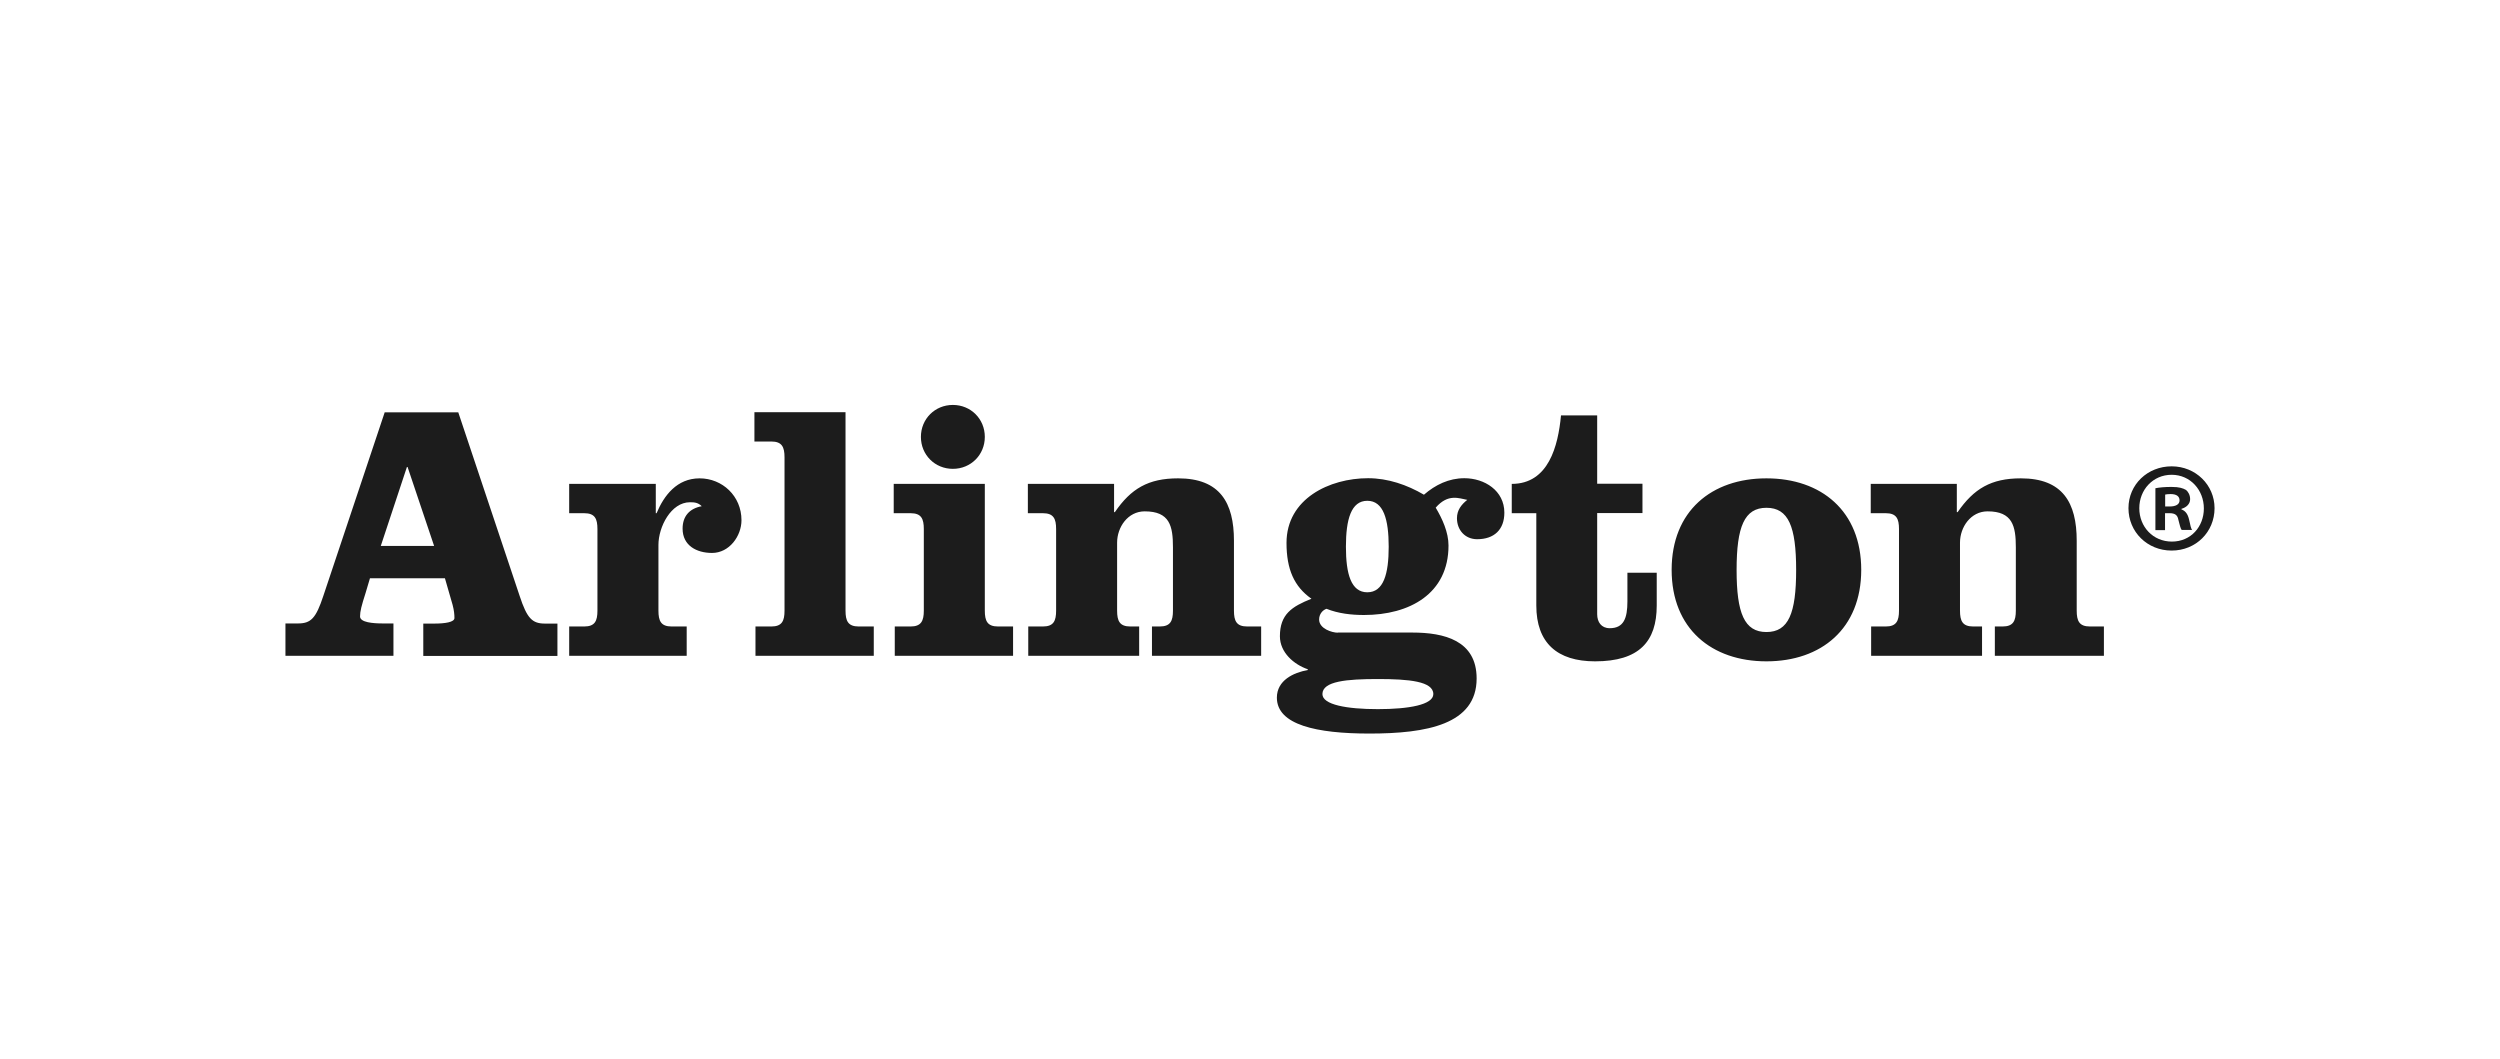 <?xml version="1.0" encoding="UTF-8"?><svg id="Layer_1" xmlns="http://www.w3.org/2000/svg" viewBox="0 0 189.35 80.23"><defs><style>.cls-1{fill:#1c1c1c;}.cls-2{fill:none;opacity:.15;}</style></defs><rect class="cls-2" x="0" width="189.35" height="80.23"/><path class="cls-1" d="M141.69,36.65v2.22h1.14c.81,0,1,.42,1,1.2v6.18c0,.78-.2,1.2-1,1.2h-1.11v2.22h8.4v-2.22h-.67c-.81,0-1-.42-1-1.2v-5.15c0-1.17.81-2.37,2.09-2.37,1.89,0,2.14,1.11,2.14,2.73v4.79c0,.78-.2,1.2-1,1.2h-.59v2.22h8.26v-2.22h-1.06c-.81,0-1-.42-1-1.2v-5.29c0-2.89-1.06-4.73-4.23-4.73-2.25,0-3.56.78-4.79,2.56h-.06v-2.14h-6.54ZM133.79,38.46c1.67,0,2.25,1.42,2.25,4.71s-.58,4.7-2.25,4.7-2.26-1.42-2.26-4.7.59-4.71,2.26-4.71M133.79,36.23c-4.15,0-7.18,2.47-7.18,6.93s3.03,6.93,7.18,6.93,7.18-2.47,7.18-6.93-3.03-6.93-7.18-6.93M118.23,31.47c-.22,2.31-.94,5.18-3.73,5.18v2.22h1.86v6.99c0,2.84,1.59,4.23,4.45,4.23,3.34,0,4.67-1.5,4.67-4.23v-2.48h-2.22v2.17c0,1.28-.28,2.03-1.34,2.03-.64,0-.95-.47-.95-1.06v-7.66h3.43v-2.22h-3.43v-5.18h-2.75ZM100.16,52.57c0-.98,1.86-1.14,4.2-1.14s4.2.17,4.2,1.14c0,.81-1.86,1.14-4.2,1.14s-4.2-.33-4.2-1.14M101.33,47.92c-.44,0-1.42-.3-1.42-1,0-.42.28-.72.56-.81.89.36,1.89.47,2.84.47,3.45,0,6.4-1.61,6.4-5.26,0-1.01-.47-2.03-.97-2.87.94-1.09,1.78-.7,2.39-.59-.45.36-.78.78-.78,1.39,0,.89.61,1.59,1.53,1.59,1.28,0,2.06-.72,2.06-2.01,0-1.67-1.5-2.61-3.03-2.61-1.17,0-2.2.5-3.06,1.25-1.28-.75-2.73-1.25-4.23-1.25-2.92,0-6.18,1.55-6.18,4.9,0,2,.58,3.31,1.89,4.23-1.48.59-2.39,1.17-2.39,2.84,0,1.23,1.06,2.14,2.11,2.5v.06c-1.08.19-2.34.78-2.34,2.09,0,2.06,3,2.72,7.01,2.72,4.34,0,8.12-.69,8.12-4.17,0-2.89-2.47-3.48-4.87-3.48h-5.65ZM103.56,37.93c1.23,0,1.62,1.42,1.62,3.48s-.39,3.45-1.62,3.45-1.62-1.39-1.62-3.45.39-3.48,1.62-3.48M77.85,36.65v2.22h1.14c.81,0,1,.42,1,1.2v6.18c0,.78-.19,1.2-1,1.2h-1.11v2.22h8.4v-2.22h-.67c-.81,0-1-.42-1-1.2v-5.15c0-1.17.81-2.37,2.09-2.37,1.9,0,2.14,1.11,2.14,2.73v4.79c0,.78-.19,1.2-1,1.2h-.59v2.22h8.27v-2.22h-1.06c-.81,0-1-.42-1-1.2v-5.29c0-2.89-1.06-4.73-4.23-4.73-2.26,0-3.57.78-4.79,2.56h-.06v-2.14h-6.54ZM72.17,30.67c-1.36,0-2.42,1.06-2.42,2.42s1.06,2.42,2.42,2.42,2.42-1.06,2.42-2.42-1.06-2.42-2.42-2.42M74.59,36.65h-6.9v2.22h1.28c.81,0,1,.42,1,1.2v6.18c0,.78-.2,1.2-1,1.2h-1.2v2.22h8.96v-2.22h-1.14c-.81,0-1-.42-1-1.2v-9.6ZM64.04,31.22h-6.9v2.22h1.28c.81,0,1,.42,1,1.2v11.61c0,.78-.19,1.2-1,1.2h-1.2v2.22h8.96v-2.22h-1.14c-.81,0-1-.42-1-1.2v-15.03ZM43.11,38.87h1.14c.81,0,1,.42,1,1.2v6.18c0,.78-.19,1.2-1,1.2h-1.14v2.22h8.9v-2.22h-1.14c-.81,0-1-.42-1-1.2v-4.98c0-1.36.95-3.23,2.39-3.23.36,0,.61.03.89.3-.92.17-1.45.75-1.45,1.7,0,1.28,1.06,1.84,2.23,1.84,1.31,0,2.23-1.28,2.23-2.48,0-1.83-1.45-3.17-3.17-3.17s-2.7,1.3-3.26,2.64h-.06v-2.22h-6.56v2.22ZM30.81,35.37h.06l2.01,5.98h-4.04l1.98-5.98ZM29.14,31.22l-4.65,13.91c-.56,1.7-.94,2.09-1.92,2.09h-.95v2.45h8.18v-2.45h-.81c-.75,0-1.72-.08-1.72-.53,0-.39.11-.81.42-1.78l.33-1.11h5.68l.58,2.01c.11.42.14.72.14,1,0,.31-.7.42-1.53.42h-.83v2.45h10.16v-2.45h-.94c-.97,0-1.36-.39-1.92-2.09l-4.65-13.91h-5.56Z"/><path class="cls-1" d="M167.73,38.49c0,1.8-1.41,3.21-3.25,3.21s-3.27-1.41-3.27-3.21,1.45-3.17,3.27-3.17,3.25,1.41,3.25,3.17ZM162.03,38.49c0,1.41,1.04,2.53,2.47,2.53s2.42-1.12,2.42-2.51-1.02-2.55-2.44-2.55-2.45,1.14-2.45,2.53ZM163.98,40.15h-.73v-3.17c.29-.06.7-.1,1.22-.1.6,0,.87.1,1.1.23.17.14.31.39.31.7,0,.35-.27.62-.66.73v.04c.31.12.48.35.58.77.1.48.15.68.23.79h-.79c-.1-.12-.15-.41-.25-.77-.06-.35-.25-.5-.66-.5h-.35v1.28ZM164,38.36h.35c.41,0,.73-.14.73-.46,0-.29-.21-.48-.68-.48-.19,0-.33.02-.41.04v.91Z"/></svg>